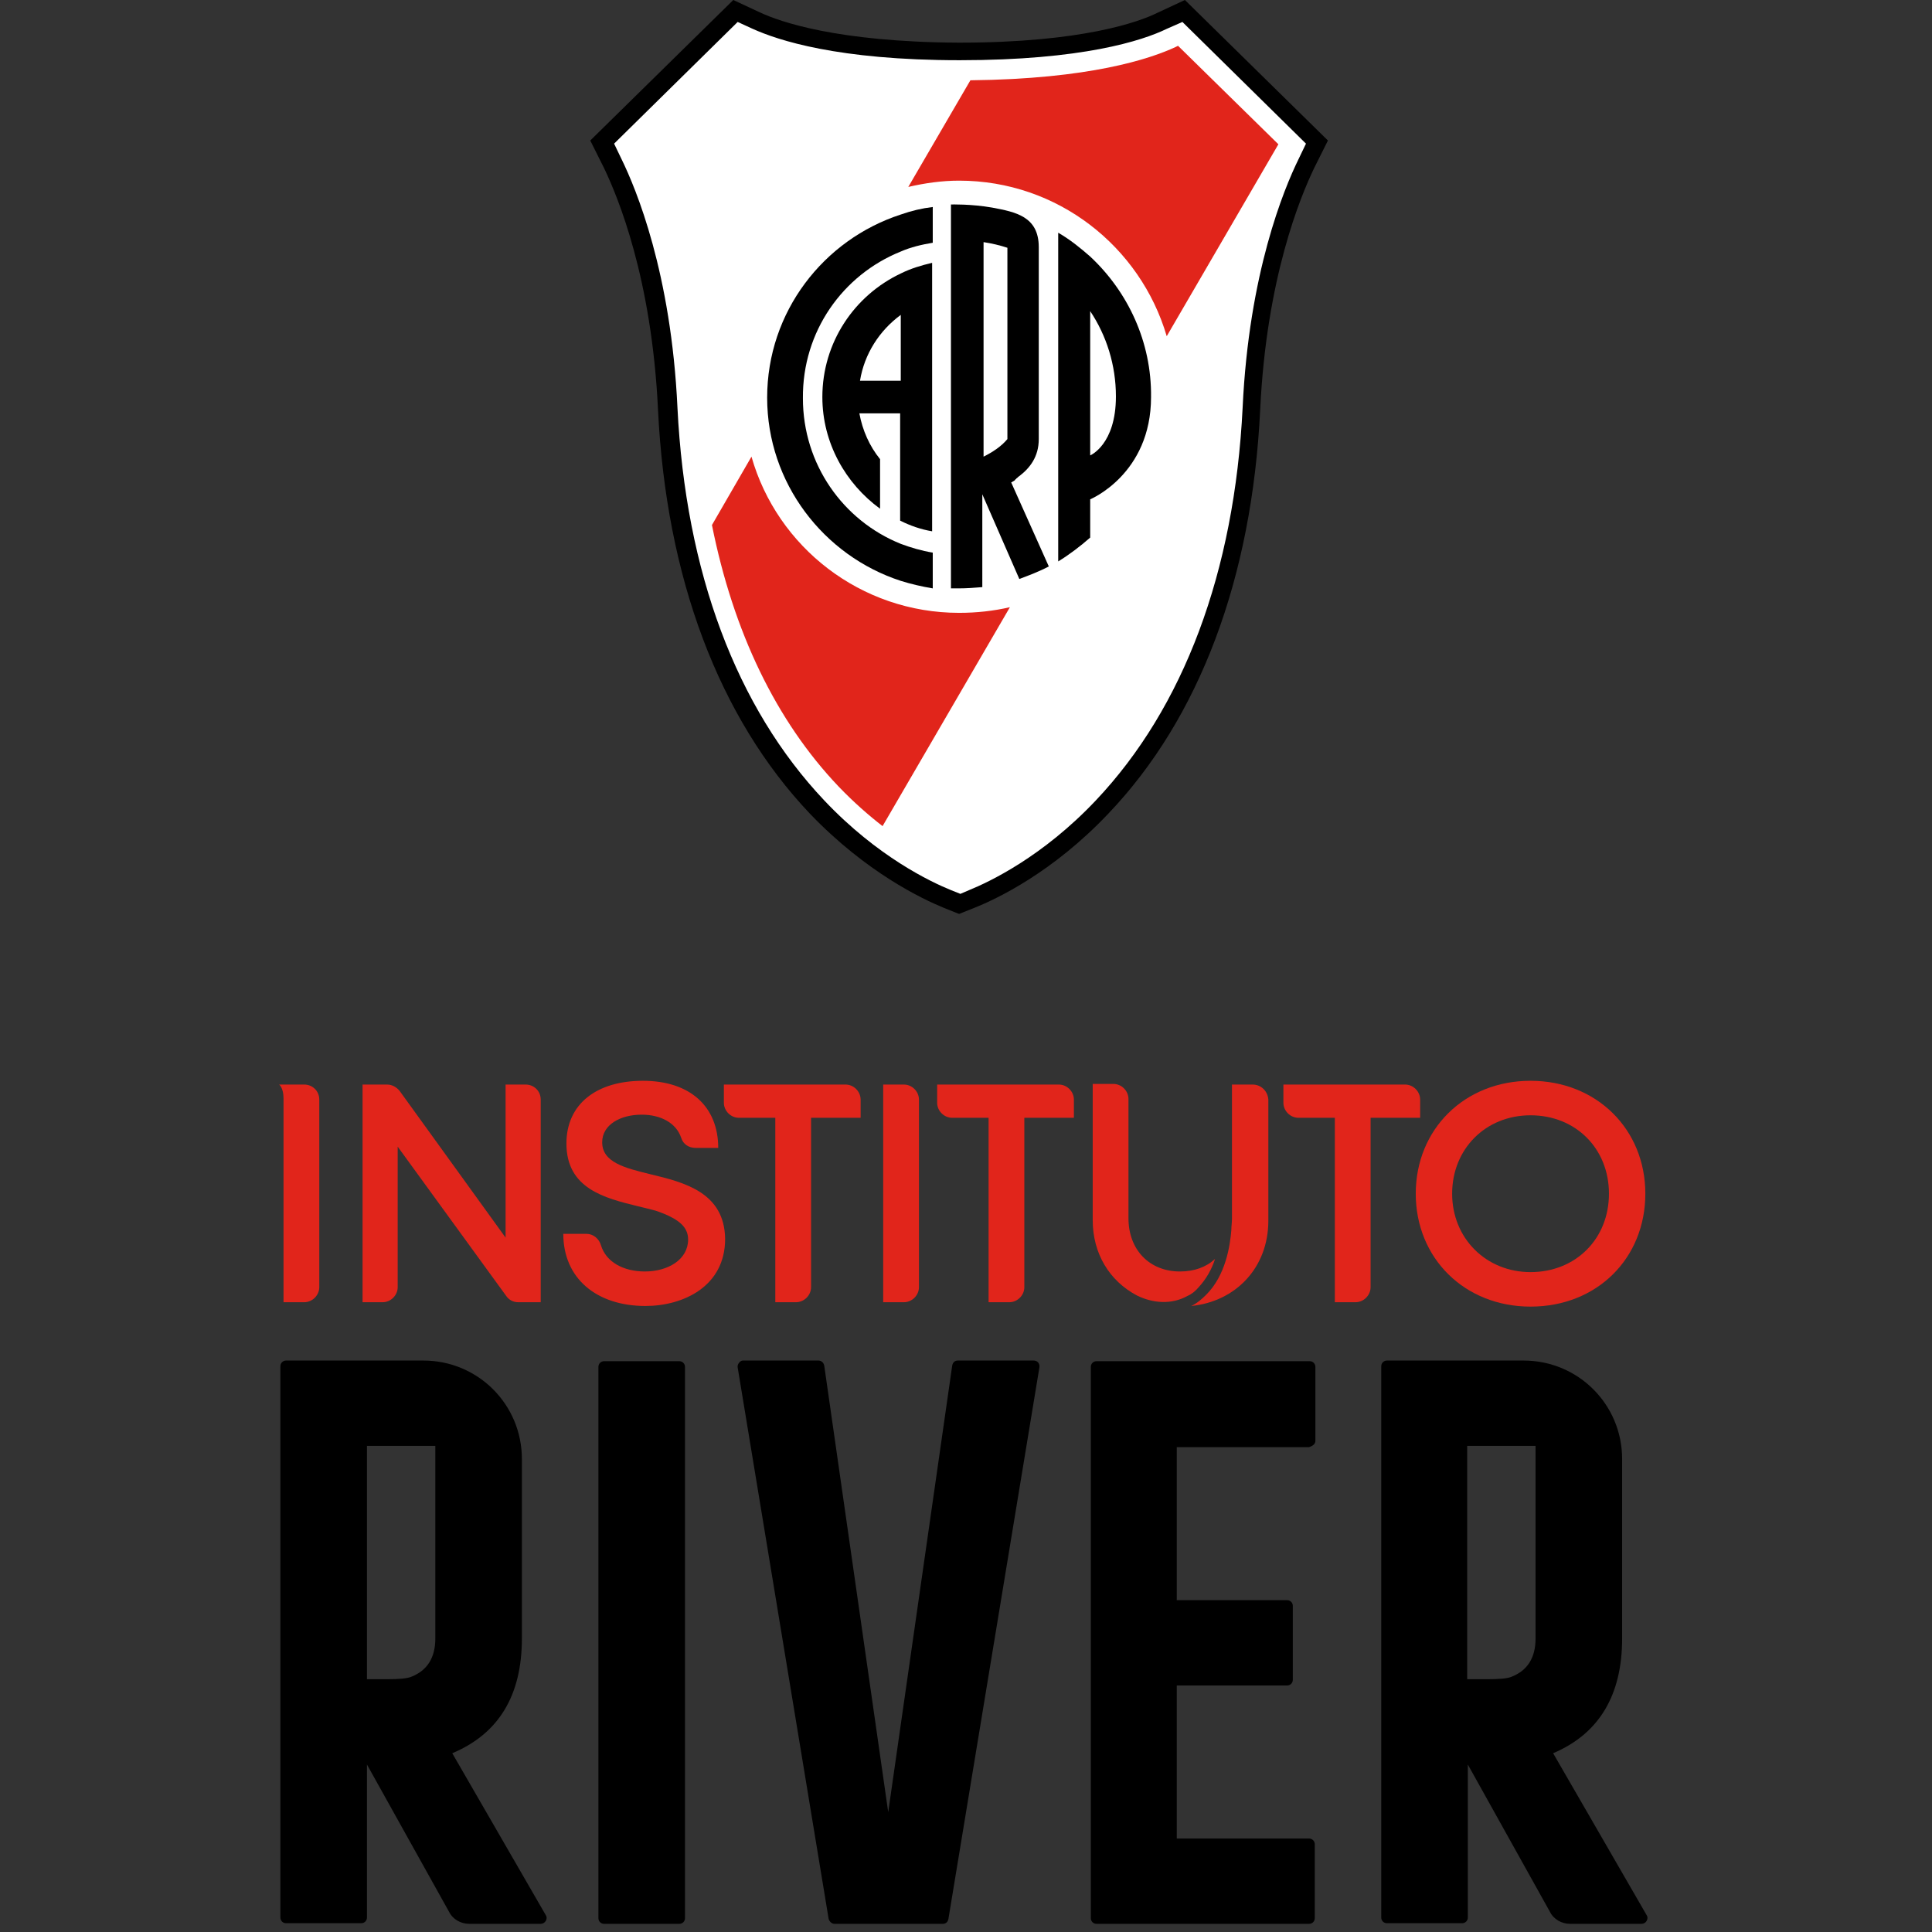 <?xml version="1.0" encoding="utf-8"?>
<!-- Generator: Adobe Illustrator 26.0.1, SVG Export Plug-In . SVG Version: 6.00 Build 0)  -->
<!DOCTYPE svg PUBLIC "-//W3C//DTD SVG 1.1//EN" "http://www.w3.org/Graphics/SVG/1.1/DTD/svg11.dtd">
<svg version="1.1" id="Capa_1" xmlns:x="http://ns.adobe.com/Extensibility/1.0/" xmlns:i="http://ns.adobe.com/AdobeIllustrator/10.0/" xmlns:graph="http://ns.adobe.com/Graphs/1.0/"
	 xmlns="http://www.w3.org/2000/svg" xmlns:xlink="http://www.w3.org/1999/xlink" x="0px" y="0px" viewBox="0 0 308 308"
	 style="enable-background:new 0 0 308 308;" xml:space="preserve">
<rect x="0" y="0" width="308" height="308" fill="#333333" stroke="none"/>
<style type="text/css">
	.st0{fill:#FFFFFF;}
	.st1{fill:#E1251B;}
</style>
<g>
	<g>
		<g>
			<path class="st0" d="M150.9,143.3c-3.3-1.3-12-5.5-20.7-14.6c-14.3-15-22.5-37-23.8-63.5c-1-21.3-6.5-34.4-8.8-39.1L96,22.7
				l21.3-20.9l3.3,1.6c3.1,1.5,12.4,4.9,32.4,4.9c19.9,0,29.3-3.4,32.4-4.9l3.3-1.6l21.3,20.9l-1.7,3.4c-2.3,4.7-7.7,17.8-8.8,39.1
				c-1.3,26.5-9.5,48.5-23.8,63.5c-8.7,9.2-17.4,13.3-20.7,14.6l-2,0.8L150.9,143.3z"/>
			<g>
				<g>
					<g>
						<path class="st1" d="M152.9,28.8c15.7,0,28.9,10.5,33.1,24.8L203.8,23l-16-15.7l-0.4,0.2c-4.1,1.9-13.7,5.1-32.7,5.3l-9.9,17
							C147.4,29.2,150.1,28.8,152.9,28.8z"/>
						<path class="st1" d="M152.9,97.7c-15.7,0-29-10.5-33.1-24.9l-6.3,10.9c3.4,17,10.2,31.2,20.2,41.7c2.4,2.5,4.8,4.6,7,6.3
							L161,96.8C158.4,97.4,155.7,97.7,152.9,97.7z"/>
					</g>
					<g>
						<path d="M173.8,40.9c-1.6-1.4-3.2-2.7-5.1-3.8V44v38.6v6.9c1.8-1.1,3.5-2.4,5.1-3.8v-6.1c0,0,9.7-4,9.7-16.3
							C183.6,54.5,179.8,46.5,173.8,40.9z M173.8,72.6v-23c2.6,3.9,4.1,8.6,4.1,13.6C177.9,70.9,173.8,72.6,173.8,72.6z"/>
					</g>
					<g>
						<path d="M143.6,40.1c1.6-0.7,3.3-1.1,5.1-1.4v-5.7c-1.7,0.2-3.4,0.6-5.1,1.2c-12.3,4-21.3,15.5-21.3,29.2
							c0,13.6,9,25.2,21.3,29.2c1.6,0.5,3.3,0.9,5.1,1.2v-5.7c-1.8-0.3-3.5-0.8-5.1-1.4c-9.2-3.7-15.6-12.7-15.6-23.2
							C127.9,52.8,134.4,43.8,143.6,40.1z"/>
					</g>
					<g>
						<path d="M143.6,43.6c-7.4,3.5-12.5,11-12.5,19.7c0,7.3,3.7,13.8,9.2,17.8v-7.9c-1.7-2.1-2.8-4.6-3.3-7.3h6.5v10.5V83
							c1.6,0.8,3.3,1.4,5.1,1.7v-5.9V65.8v-5.1V47.8v-5.9C146.9,42.3,145.2,42.8,143.6,43.6z M143.6,60.7h-6.5
							c0.7-4.3,3.1-8,6.5-10.5V60.7z"/>
					</g>
				</g>
				<g>
					<path d="M161.2,76.9c0.1,0,0.2-0.1,0.2-0.1c0.2-0.1,0.4-0.2,0.5-0.4c0,0,0.1,0,0.1-0.1c0.2-0.1,0.3-0.3,0.5-0.4
						c1.7-1.3,3.1-3.1,3.1-5.9c0-3.7,0-9.6,0-15.1h0c0-6.5,0-13.4,0-15.5c0-4.9-3.7-5.6-7.4-6.3c-3.4-0.6-6.6-0.5-6.6-0.5v61.2
						c0.4,0,0.8,0,1.2,0c1.3,0,2.6-0.1,3.8-0.2V78.8l5.9,13.5c1.6-0.6,3.2-1.2,4.7-2L161.2,76.9z M156.8,38.6
						c1.3,0.2,2.6,0.5,3.8,0.9V70c-1,1.2-2.4,2.1-3.8,2.8V38.6z"/>
				</g>
			</g>
			<path d="M150.4,144.7c-3.4-1.4-12.3-5.6-21.3-15c-14.5-15.3-22.9-37.6-24.2-64.4c-1-21-6.4-33.9-8.6-38.5l-2.2-4.4L116.9,0l4.3,2
				c3,1.4,12.1,4.7,31.7,4.8c19.6,0,28.7-3.3,31.7-4.8l4.3-2l22.8,22.4l-2.2,4.4c-2.2,4.6-7.6,17.5-8.6,38.5
				c-1.3,26.9-9.7,49.2-24.2,64.4c-8.9,9.4-17.8,13.6-21.3,15l-2.5,1L150.4,144.7z M153.1,142.5l1.4-0.6c3.2-1.3,11.7-5.3,20.2-14.3
				c14-14.8,22.1-36.4,23.4-62.6c1-21.5,6.6-34.9,8.9-39.6l1.2-2.5L188.5,3.5L186,4.6c-3.9,1.9-13.5,5-33,5c-19.5,0-29-3.2-33-5
				l-2.4-1.1L97.9,22.9l1.2,2.5c2.3,4.7,7.9,18.1,8.9,39.6c1.3,26.2,9.4,47.8,23.4,62.6c8.5,9,17,13,20.2,14.3L153.1,142.5z"/>
		</g>
	</g>
	<g>
		<g>
			<g>
				<path class="st1" d="M140.8,172.9h3.3c1.3,0,2.4,1.1,2.4,2.4v29.9c0,1.3-1.1,2.4-2.4,2.4h-3.3V172.9z"/>
				<g>
					<path class="st1" d="M115.4,172.9v2.9c0,1.3,1.1,2.4,2.4,2.4h5.8v29.4h3.3c1.3,0,2.4-1.1,2.4-2.4v-27h7.9v-2.9
						c0-1.3-1.1-2.4-2.4-2.4H115.4z"/>
				</g>
				<g>
					<path class="st1" d="M149.4,172.9v2.9c0,1.3,1.1,2.4,2.4,2.4h5.8v29.4h3.3c1.3,0,2.4-1.1,2.4-2.4v-27h7.9v-2.9
						c0-1.3-1.1-2.4-2.4-2.4H149.4z"/>
				</g>
				<g>
					<path class="st1" d="M204.6,172.9v2.9c0,1.3,1.1,2.4,2.4,2.4h5.8v29.4h3.3c1.3,0,2.4-1.1,2.4-2.4v-27h7.9v-2.9
						c0-1.3-1.1-2.4-2.4-2.4H204.6z"/>
				</g>
				<path class="st1" d="M86.2,175.3v32.3h-3.6c-0.8,0-1.5-0.4-1.9-1l-17.3-23.8v22.4c0,1.3-1.1,2.4-2.4,2.4h-3.2v-34.7h3.9
					c0.8,0,1.5,0.4,2,1l16.9,23.4v-24.4h3.2C85.1,172.9,86.2,173.9,86.2,175.3z"/>
				<path class="st1" d="M48.5,172.9h-3.3v0h-0.7c0,0,0.7,0.5,0.7,2.2v32.5h3.3c1.3,0,2.4-1.1,2.4-2.4v-29.9
					C50.9,173.9,49.8,172.9,48.5,172.9z"/>
				<path class="st1" d="M244,208.3c-10.5,0-18.3-7.7-18.3-18s7.8-18,18.3-18c10.5,0,18.3,7.7,18.3,18S254.6,208.3,244,208.3
					L244,208.3z M256.5,190.3c0-7.2-5.3-12.5-12.5-12.5c-7.2,0-12.5,5.4-12.5,12.5c0,7.1,5.4,12.5,12.5,12.5
					C251.2,202.8,256.5,197.5,256.5,190.3z"/>
			</g>
		</g>
		<g>
			<g>
				<g>
					<path class="st1" d="M103.7,187.2c-4.1-1-7.7-1.9-7.7-5.1c0-2.8,2.9-4.4,6.3-4.4c3,0,5.5,1.3,6.3,3.7c0.3,1,1.2,1.6,2.3,1.6
						l3.6,0c0-6.6-4.5-10.7-12-10.7c-7.4,0-12.2,3.7-12.2,10c0,7.2,6.1,8.7,11.4,10c0.8,0.2,1.7,0.4,2.8,0.7
						c1.8,0.6,4.2,1.6,4.9,3.2c0.2,0.4,0.3,0.9,0.3,1.4c0,3.2-3.2,5.1-6.9,5.1c-3.4,0-6.2-1.5-7-4.2c-0.3-1-1.2-1.8-2.3-1.8l-3.7,0
						c0,7.1,5.3,11.5,13.1,11.5c6,0,12.7-3.1,12.7-10.7C115.5,190.1,109.1,188.5,103.7,187.2z"/>
				</g>
			</g>
		</g>
		<g>
			<path class="st1" d="M191.1,205.2c1.2-1.3,2.1-2.9,2.6-4.5c-1.4,1.3-3.3,2-5.6,2c-4.8,0-8.2-3.4-8.2-8.5v-19
				c0-1.3-1.1-2.4-2.4-2.4h-3.3v21.7c0,5.4,2.7,9.7,7,12c2.6,1.3,5.6,1.5,8.1,0.1C190,206.3,190.6,205.8,191.1,205.2z"/>
			<path class="st1" d="M199.7,172.9h-3.3v21.4c0,0.6-0.1,1.2-0.1,1.8c-0.2,2.5-0.9,7.2-4,10.3c-0.7,0.7-1.5,1.4-2.4,1.8
				c7.1-0.7,12.3-6.1,12.3-13.6v-19.3C202.1,173.9,201,172.9,199.7,172.9z"/>
		</g>
	</g>
	<g>
		<g>
			<g>
				<path d="M96.3,306.7h12c0.5,0,0.9-0.4,0.9-0.9v-87.9c0-0.5-0.4-0.9-0.9-0.9h-12c-0.5,0-0.9,0.4-0.9,0.9v87.9
					C95.4,306.3,95.8,306.7,96.3,306.7z"/>
				<path d="M83.2,261.2v-28.6c0-8.7-7-15.7-15.7-15.7H45.6c-0.5,0-0.9,0.4-0.9,0.9v87.9c0,0.5,0.4,0.9,0.9,0.9h12
					c0.5,0,0.9-0.4,0.9-0.9v-24.4h0l13.1,23.5c0.6,1.2,1.9,1.9,3.2,1.9h11.4c0.7,0,1.2-0.8,0.8-1.4l-14.9-25.8
					C79.5,276.4,83.2,270.3,83.2,261.2z M58.5,230.5h10.9v30.7c0,3.1-1.3,5.1-3.8,6.1c-0.7,0.3-2,0.4-3.9,0.4h-3.2V230.5z"/>
				<path d="M258.6,261.2v-28.6c0-8.7-7-15.7-15.7-15.7h-21.8c-0.5,0-0.9,0.4-0.9,0.9v87.9c0,0.5,0.4,0.9,0.9,0.9h12
					c0.5,0,0.9-0.4,0.9-0.9v-24.4h0l13.1,23.5c0.6,1.2,1.9,1.9,3.2,1.9h11.4c0.7,0,1.2-0.8,0.8-1.4l-14.9-25.8
					C254.9,276.4,258.6,270.3,258.6,261.2z M233.9,230.5h10.9v30.7c0,3.1-1.3,5.1-3.8,6.1c-0.7,0.3-2,0.4-3.9,0.4h-3.2V230.5z"/>
				<path d="M209.7,229.7v-11.8c0-0.5-0.4-0.9-0.9-0.9h-34c-0.5,0-0.9,0.4-0.9,0.9v87.9c0,0.5,0.4,0.9,0.9,0.9h33.9
					c0.5,0,0.9-0.4,0.9-0.9V294c0-0.5-0.4-0.9-0.9-0.9h-21.1v-24.4h17.6c0.5,0,0.9-0.4,0.9-0.9v-11.8c0-0.5-0.4-0.9-0.9-0.9h-17.6
					v-24.4h21.1C209.3,230.5,209.7,230.2,209.7,229.7z"/>
				<path d="M117.6,218l14.5,87.9c0.1,0.4,0.5,0.8,0.9,0.8h17.3c0.5,0,0.8-0.3,0.9-0.8l14.5-87.9c0.1-0.6-0.3-1.1-0.9-1.1h-12.1
					c-0.5,0-0.8,0.3-0.9,0.8l-10.2,71.2l-10.2-71.2c-0.1-0.5-0.5-0.8-0.9-0.8h-12.1C118,216.9,117.5,217.5,117.6,218z"/>
			</g>
		</g>
	</g>
</g>
</svg>

